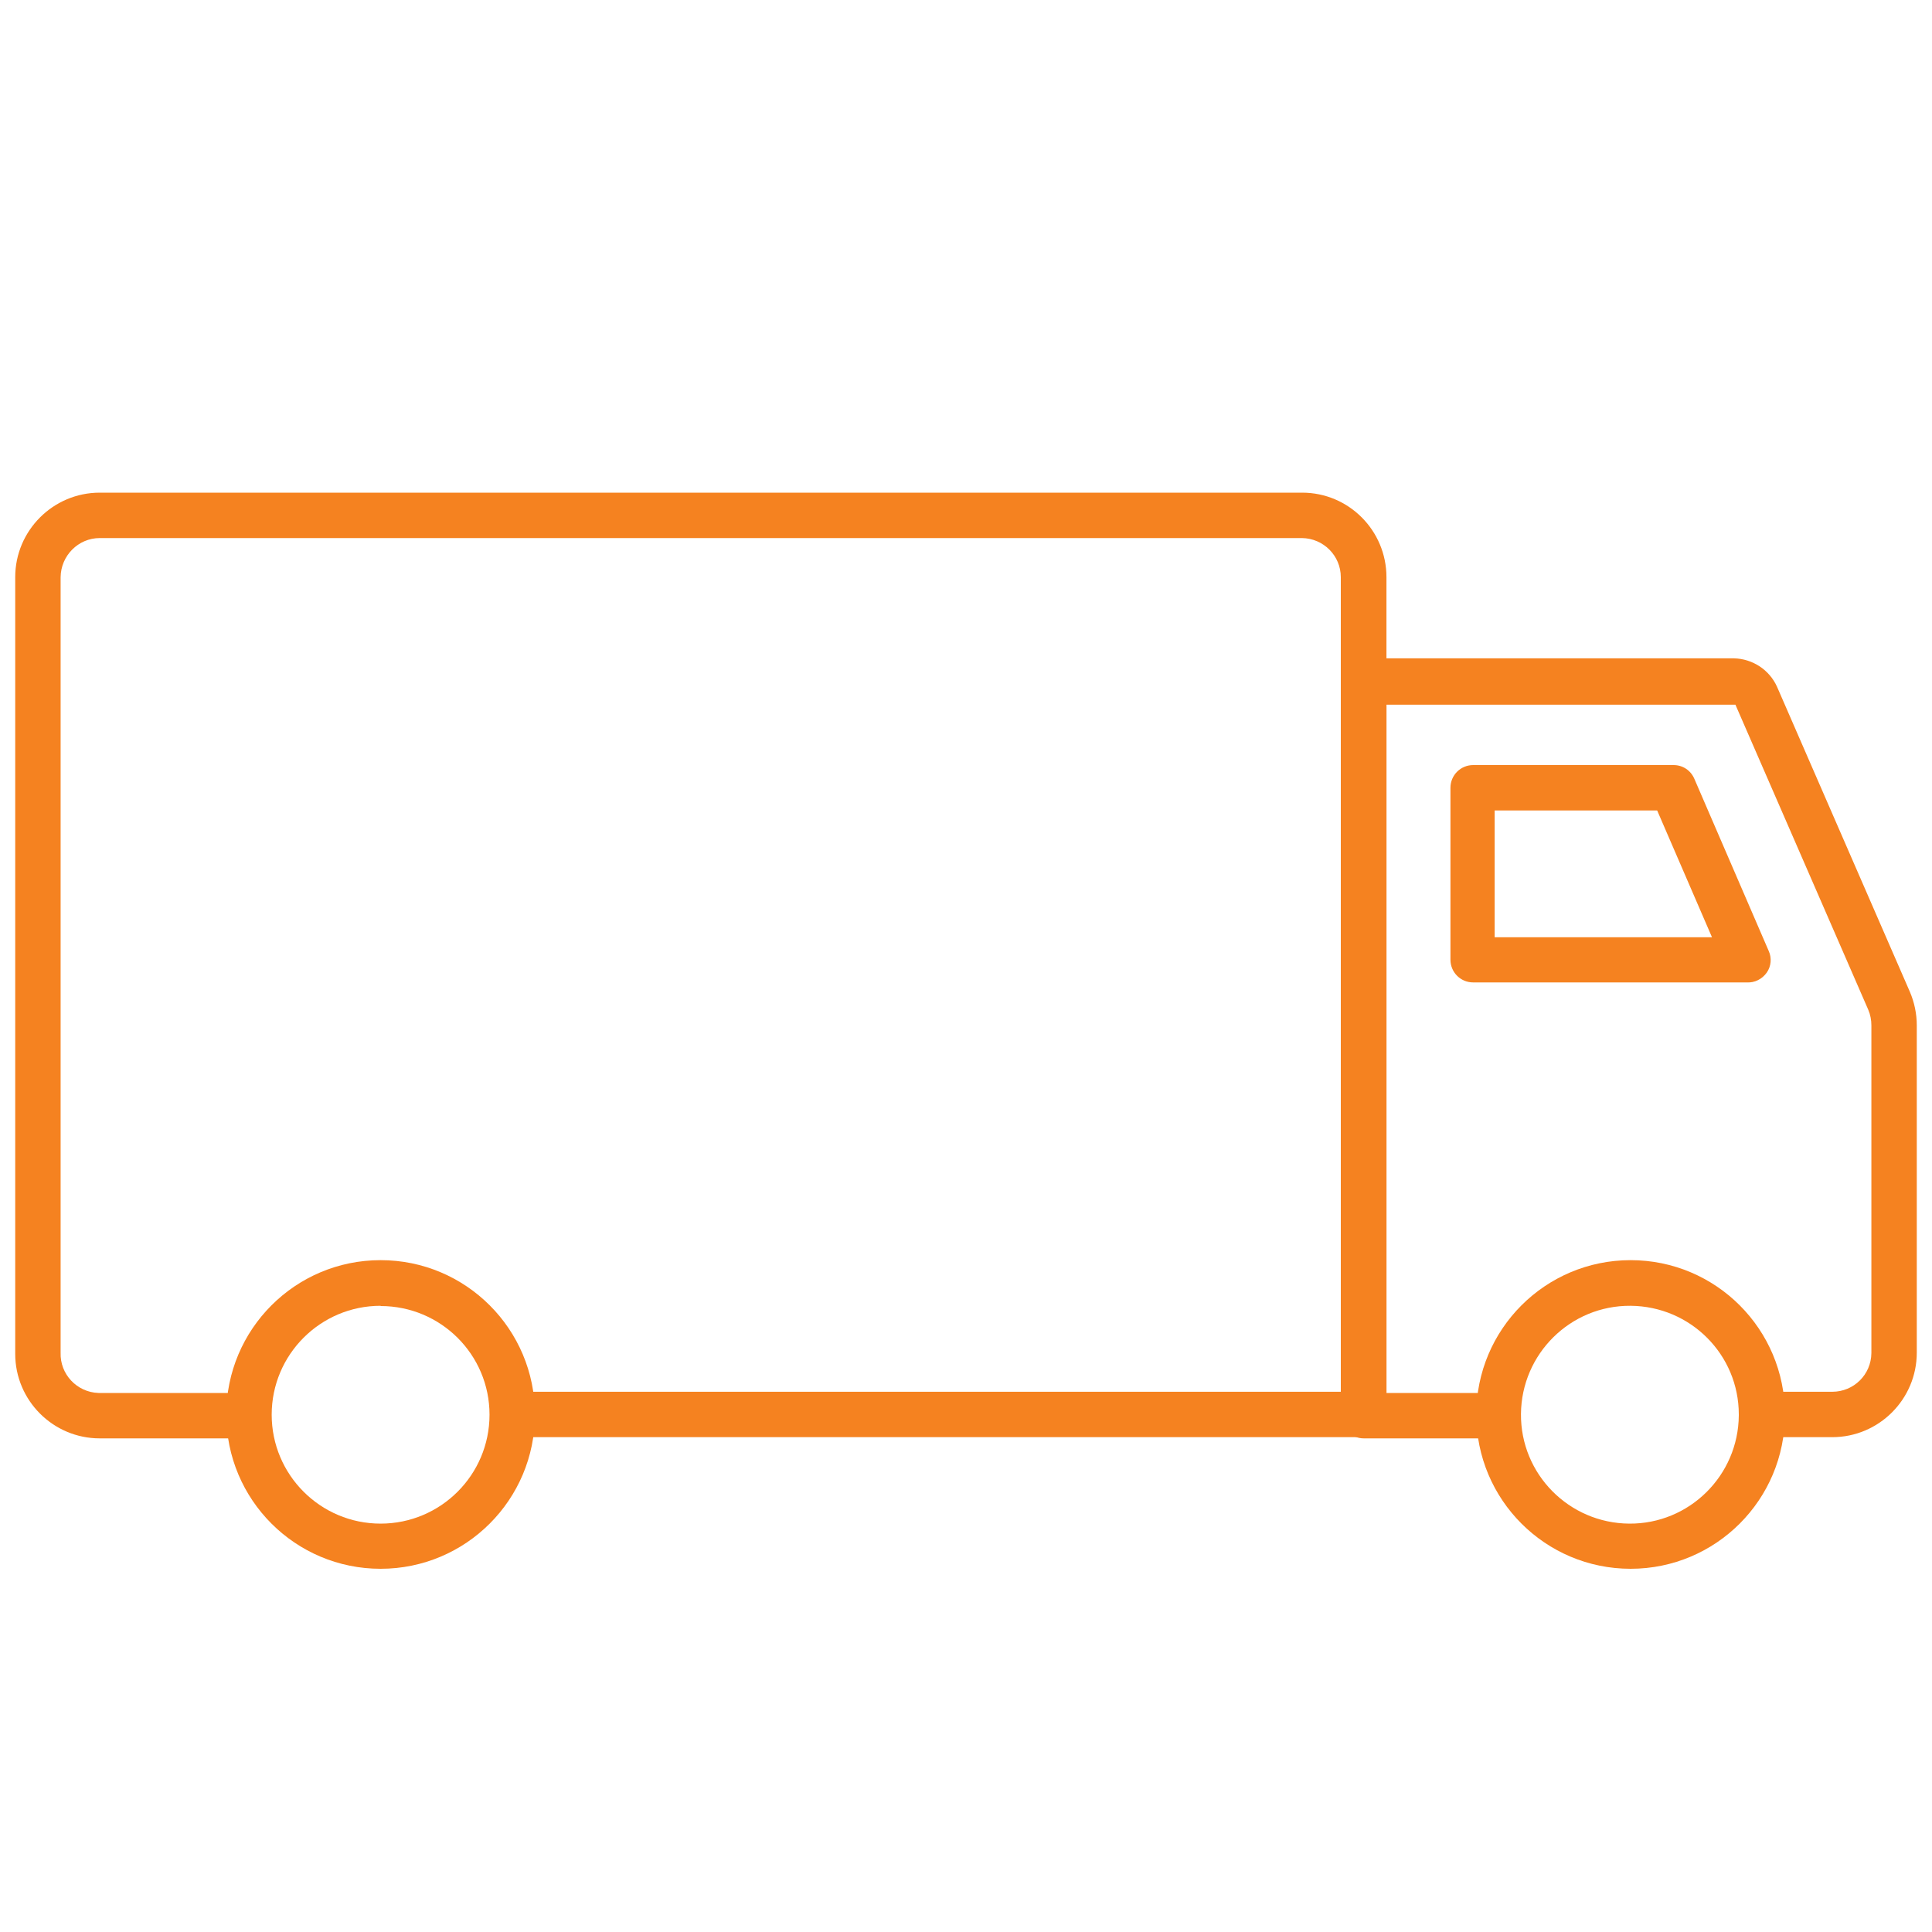 <?xml version="1.0" encoding="UTF-8"?>
<svg id="Layer_1" data-name="Layer 1" xmlns="http://www.w3.org/2000/svg" viewBox="0 0 80 80">
  <defs>
    <style>
      .cls-1 {
        fill: #f58220;
      }
    </style>
  </defs>
  <path class="cls-1" d="m56.47,59.51H21.52c-.52,0-.94-.42-.94-.94s.42-.94.94-.94h34V23.9c0-.89-.72-1.61-1.61-1.62H4.13c-.89,0-1.61.73-1.62,1.62v32.11c-.03.89.67,1.64,1.57,1.67.02,0,.03,0,.05,0h5.87c.52,0,.94.42.94.94s-.42.94-.94.94h-5.87c-1.93,0-3.5-1.57-3.5-3.5V23.9c0-1.93,1.57-3.5,3.5-3.5h49.79c1.93,0,3.49,1.57,3.49,3.5v34.67c0,.52-.42.94-.94.94Z"/>
  <path class="cls-1" d="m75.87,59.51h-2.73c-.52,0-.94-.42-.94-.94,0-.52.42-.94.94-.94h2.73c.89,0,1.61-.71,1.62-1.6,0,0,0-.01,0-.02v-13.55c0-.22-.04-.44-.13-.65l-5.5-12.63s-.04,0-.06,0h-14.39v28.5h4.59c.52,0,.94.42.94.94,0,.52-.42.94-.94.94h-5.53c-.52,0-.94-.42-.94-.94h0v-30.42c0-.52.42-.94.94-.94h15.33c.77.02,1.46.47,1.78,1.17l5.5,12.63c.19.44.29.92.29,1.4v13.55c0,1.93-1.57,3.5-3.5,3.5Z"/>
  <path class="cls-1" d="m72.33,40.68h-11.33c-.52,0-.94-.42-.94-.94h0v-7.12c0-.52.42-.94.94-.94h8.3c.38,0,.71.22.86.57l3.08,7.13c.13.29.1.63-.08.89-.19.27-.5.43-.83.41Zm-10.44-1.87h9l-2.27-5.25h-6.73v5.25Z"/>
  <path class="cls-1" d="m15.76,64.96c-3.53,0-6.39-2.86-6.39-6.39,0-3.53,2.86-6.39,6.39-6.39s6.39,2.86,6.39,6.39-2.86,6.39-6.39,6.39h0Zm0-10.89c-2.49,0-4.51,2.02-4.51,4.51,0,2.49,2.02,4.51,4.51,4.51,2.49,0,4.51-2.02,4.51-4.51,0,0,0,0,0,0,0-2.49-2.02-4.5-4.51-4.5Z"/>
  <path class="cls-1" d="m67.52,64.96c-3.53,0-6.39-2.86-6.39-6.39s2.86-6.39,6.39-6.39,6.39,2.86,6.39,6.39h0c0,3.53-2.86,6.39-6.39,6.39Zm0-10.89c-2.49-.02-4.52,1.99-4.54,4.48-.02,2.49,1.99,4.52,4.48,4.54,2.49.02,4.52-1.99,4.54-4.48,0-.01,0-.03,0-.04,0-2.48-2-4.48-4.48-4.5Z"/>
</svg>